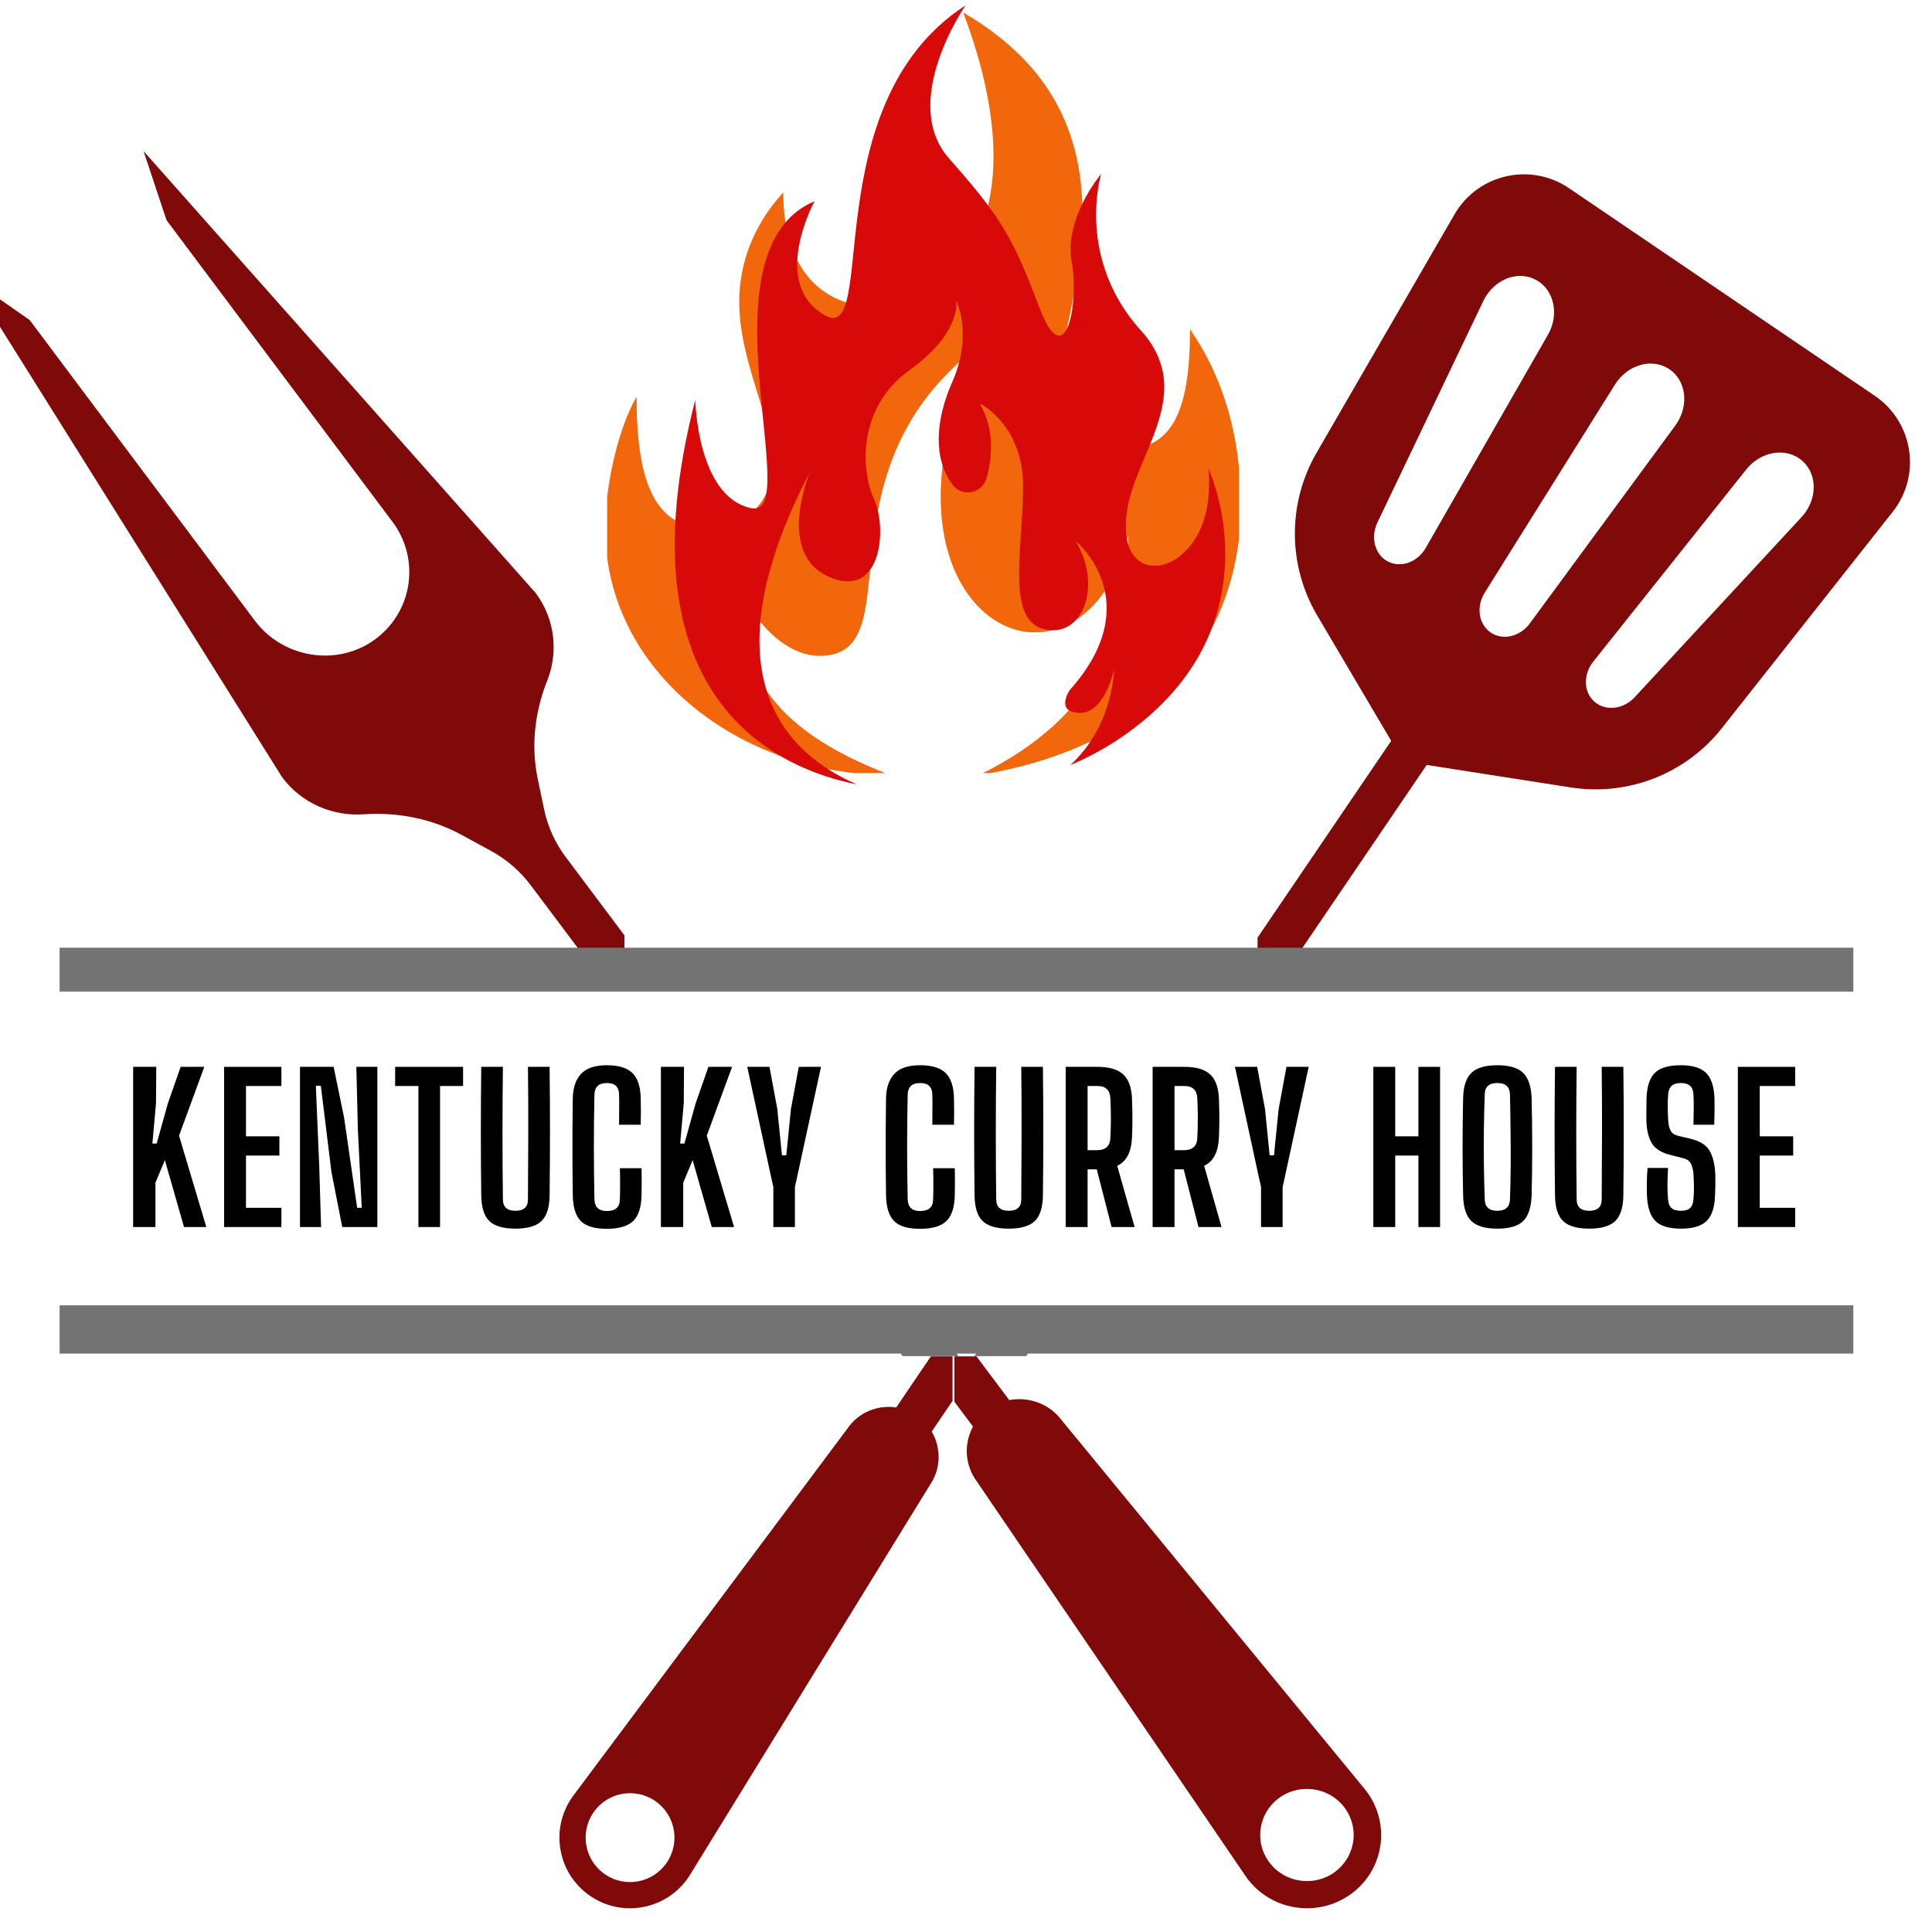 <svg xmlns="http://www.w3.org/2000/svg" xmlns:xlink="http://www.w3.org/1999/xlink" width="500" zoomAndPan="magnify" viewBox="0 0 375 375" height="500" preserveAspectRatio="xMidYMid meet" version="1.0"><defs><g/><clipPath id="be98b1e09f"><path d="M 0 29 L 121.211 29 L 121.211 186.984 L 0 186.984 Z M 0 29 " clip-rule="nonzero"/></clipPath><clipPath id="db1cac298c"><path d="M 185.246 263.273 L 298.254 263.273 L 298.254 371 L 185.246 371 Z M 185.246 263.273 " clip-rule="nonzero"/></clipPath><clipPath id="6099bba92f"><path d="M 93.75 263.273 L 184.887 263.273 L 184.887 371 L 93.75 371 Z M 93.75 263.273 " clip-rule="nonzero"/></clipPath><clipPath id="2ce01eb08f"><path d="M 244.086 33 L 371 33 L 371 186.934 L 244.086 186.934 Z M 244.086 33 " clip-rule="nonzero"/></clipPath><clipPath id="f6e1fe672f"><path d="M 8.113 183.945 L 375 183.945 L 375 193 L 8.113 193 Z M 8.113 183.945 " clip-rule="nonzero"/></clipPath><clipPath id="2b284af5d9"><path d="M 11 253 L 360 253 L 360 263.234 L 11 263.234 Z M 11 253 " clip-rule="nonzero"/></clipPath><clipPath id="c5406cbdd2"><path d="M 117.852 2.418 L 240.488 2.418 L 240.488 150.059 L 117.852 150.059 Z M 117.852 2.418 " clip-rule="nonzero"/></clipPath><clipPath id="d2f510cd3e"><path d="M 130 1.066 L 238 1.066 L 238 153 L 130 153 Z M 130 1.066 " clip-rule="nonzero"/></clipPath><clipPath id="8536c32fb2"><path d="M 117.598 18 L 246.098 18 L 246.098 154.176 L 117.598 154.176 Z M 117.598 18 " clip-rule="nonzero"/></clipPath></defs><g clip-path="url(#be98b1e09f)"><path fill="#800909" d="M 275.891 104.477 C 273.367 103.152 272.492 99.812 273.867 96.914 L 294.43 53.895 C 294.629 53.484 294.855 53.082 295.117 52.711 C 297.332 49.434 301.383 48.094 304.582 49.781 C 308.16 51.656 309.246 56.52 306.969 60.469 L 283.254 101.836 C 281.656 104.625 278.402 105.789 275.891 104.477 Z M 319.996 70.109 C 322.41 66.246 327.211 64.895 330.551 67.16 C 333.797 69.371 334.375 74.137 331.898 77.785 C 331.836 77.875 331.773 77.973 331.711 78.062 L 303.469 116.477 C 301.555 119.078 298.207 119.863 295.859 118.266 C 293.504 116.664 292.992 113.25 294.691 110.527 Z M 356.289 84.887 C 359.023 87.234 359.277 91.5 357.062 94.762 C 356.801 95.137 356.527 95.5 356.203 95.848 L 323.809 130.816 C 321.621 133.18 318.195 133.578 316.031 131.73 C 313.883 129.879 313.758 126.43 315.758 123.918 L 345.465 86.609 C 348.312 83.047 353.227 82.258 356.289 84.887 Z M 311.359 148.328 C 322.523 150.082 333.75 145.68 340.734 136.816 L 373.879 94.852 C 379.492 87.762 377.891 77.398 370.414 72.32 L 311.059 32.02 C 303.582 26.941 293.355 29.277 288.832 37.105 L 262.055 83.387 C 256.402 93.16 256.453 105.227 262.176 114.941 L 276.543 139.293 L 243.527 187.91 L 125.973 187.91 L 109.848 166.41 C 107.77 163.66 106.332 160.496 105.621 157.145 L 104.395 151.27 C 104.059 149.707 103.859 148.145 103.77 146.582 C 103.496 141.668 104.371 136.742 106.211 132.117 C 107.16 129.738 107.57 127.18 107.434 124.617 C 107.246 121.277 106.098 117.941 103.934 115.051 L 27.863 29.332 L 32.324 42.742 L 76.219 101.336 C 78.207 104 79.254 107.051 79.418 110.129 C 79.719 115.328 77.48 120.551 73.004 123.953 C 65.652 129.516 54.953 127.816 49.453 120.453 L 5.758 62.121 L -5.93 53.969 L 54.777 150.883 C 58.578 155.957 64.594 158.457 70.531 158.059 C 77.129 157.609 83.719 158.859 89.52 162.012 L 95.281 165.148 C 98.32 166.797 100.957 169.082 103.02 171.832 L 115.086 187.91 L 11.57 187.91 L 11.57 197.289 L 359.727 197.289 L 359.727 187.91 L 253.59 187.91 L 283.434 143.969 L 311.359 148.328 " fill-opacity="1" fill-rule="nonzero"/></g><g clip-path="url(#db1cac298c)"><path fill="#800909" d="M 181.82 252.973 L 179.848 250.348 L 183.609 250.348 Z M 248.281 348.973 C 252.316 346.035 257.996 346.883 260.969 350.848 C 262.059 352.309 262.633 353.984 262.73 355.672 C 262.895 358.574 261.605 361.512 259.07 363.371 C 255.031 366.309 249.355 365.461 246.379 361.484 C 245.293 360.035 244.703 358.359 244.617 356.672 C 244.453 353.77 245.73 350.832 248.281 348.973 Z M 123.562 361.523 C 120.891 365.473 115.527 366.496 111.586 363.82 C 107.652 361.148 106.625 355.77 109.301 351.832 C 111.977 347.895 117.34 346.871 121.277 349.543 C 125.215 352.223 126.242 357.586 123.562 361.523 Z M 189.977 240.969 L 5.711 240.969 L 5.711 250.348 L 168.969 250.348 L 173.133 255.895 L 176.645 260.586 L 168.094 273.188 C 164.508 272.637 160.758 274.125 158.594 277.324 L 105.449 348.492 C 100.773 354.758 102.273 363.637 108.727 368.023 C 115.188 372.414 124.004 370.523 128.09 363.875 L 174.645 288.223 C 176.148 286.012 176.621 283.387 176.148 280.953 C 175.945 279.875 175.547 278.824 174.984 277.863 L 181.926 267.637 L 188.859 276.898 C 188.309 277.914 187.934 279.012 187.762 280.137 C 187.66 280.824 187.621 281.516 187.66 282.199 C 187.773 284.09 188.422 285.977 189.645 287.613 L 241.73 364.098 C 246.305 370.824 255.645 372.422 262.246 367.609 C 266.309 364.648 268.32 359.996 268.055 355.383 C 267.895 352.508 266.855 349.645 264.871 347.234 L 206.062 275.652 C 203.637 272.422 199.637 271.047 195.898 271.762 L 187.098 260.023 L 193.672 250.348 L 353.867 250.348 L 353.867 240.969 L 189.977 240.969 " fill-opacity="1" fill-rule="nonzero"/></g><g clip-path="url(#6099bba92f)"><path fill="#800909" d="M 187.68 252.973 L 185.707 250.348 L 189.469 250.348 Z M 254.141 348.973 C 258.176 346.035 263.855 346.883 266.828 350.848 C 267.918 352.309 268.492 353.984 268.59 355.672 C 268.754 358.574 267.465 361.512 264.93 363.371 C 260.891 366.309 255.215 365.461 252.238 361.484 C 251.152 360.035 250.562 358.359 250.477 356.672 C 250.312 353.77 251.59 350.832 254.141 348.973 Z M 129.422 361.523 C 126.75 365.473 121.387 366.496 117.445 363.82 C 113.512 361.148 112.484 355.77 115.16 351.832 C 117.836 347.895 123.199 346.871 127.137 349.547 C 131.074 352.223 132.102 357.586 129.422 361.523 Z M 195.836 240.973 L 11.57 240.973 L 11.57 250.348 L 174.828 250.348 L 178.992 255.895 L 182.504 260.586 L 173.953 273.188 C 170.367 272.637 166.617 274.125 164.453 277.324 L 111.309 348.492 C 106.633 354.758 108.133 363.637 114.586 368.023 C 121.047 372.414 129.863 370.523 133.949 363.875 L 180.504 288.223 C 182.008 286.012 182.48 283.387 182.008 280.953 C 181.805 279.875 181.406 278.824 180.844 277.863 L 187.785 267.637 L 194.719 276.898 C 194.168 277.914 193.793 279.012 193.621 280.137 C 193.52 280.824 193.48 281.516 193.52 282.199 C 193.633 284.09 194.281 285.977 195.504 287.613 L 247.59 364.098 C 252.164 370.824 261.504 372.422 268.105 367.609 C 272.168 364.648 274.18 359.996 273.914 355.383 C 273.754 352.508 272.715 349.645 270.73 347.234 L 211.922 275.652 C 209.496 272.422 205.496 271.047 201.758 271.762 L 192.957 260.023 L 199.531 250.348 L 359.727 250.348 L 359.727 240.973 L 195.836 240.973 " fill-opacity="1" fill-rule="nonzero"/></g><g clip-path="url(#2ce01eb08f)"><path fill="#800909" d="M 269.375 108.98 C 266.852 107.66 265.977 104.32 267.352 101.418 L 287.918 58.402 C 288.117 57.992 288.344 57.59 288.605 57.215 C 290.816 53.938 294.867 52.602 298.066 54.289 C 301.645 56.164 302.73 61.027 300.453 64.977 L 276.738 106.344 C 275.141 109.133 271.887 110.297 269.375 108.98 Z M 313.48 74.617 C 315.898 70.754 320.695 69.402 324.035 71.668 C 327.285 73.879 327.859 78.641 325.383 82.293 C 325.32 82.379 325.258 82.48 325.195 82.57 L 296.953 120.984 C 295.043 123.586 291.691 124.371 289.344 122.773 C 286.992 121.172 286.477 117.758 288.18 115.035 Z M 349.773 89.395 C 352.512 91.742 352.762 96.008 350.551 99.27 C 350.289 99.645 350.012 100.008 349.688 100.355 L 317.297 135.324 C 315.109 137.684 311.68 138.086 309.516 136.234 C 307.367 134.387 307.242 130.938 309.246 128.422 L 338.949 91.117 C 341.797 87.555 346.711 86.766 349.773 89.395 Z M 304.844 152.836 C 316.008 154.59 327.234 150.188 334.219 141.324 L 367.363 99.355 C 372.977 92.27 371.375 81.906 363.902 76.828 L 304.543 36.527 C 297.066 31.449 286.84 33.785 282.316 41.613 L 255.539 87.895 C 249.887 97.668 249.938 109.73 255.66 119.449 L 270.027 143.797 L 237.012 192.418 L 119.457 192.418 L 103.332 170.918 C 101.258 168.168 99.82 165.004 99.105 161.652 L 97.883 155.777 C 97.543 154.215 97.344 152.652 97.254 151.09 C 96.98 146.176 97.855 141.25 99.695 136.625 C 100.645 134.246 101.055 131.688 100.918 129.125 C 100.73 125.785 99.582 122.449 97.418 119.559 L 21.348 33.84 L 25.809 47.25 L 69.703 105.844 C 71.691 108.508 72.742 111.559 72.902 114.637 C 73.203 119.836 70.965 125.059 66.492 128.461 C 59.141 134.023 48.438 132.324 42.938 124.961 L -0.754 66.629 L -12.445 58.477 L 48.262 155.387 C 52.062 160.465 58.078 162.965 64.016 162.566 C 70.617 162.117 77.203 163.367 83.004 166.516 L 88.766 169.652 C 91.805 171.305 94.445 173.59 96.508 176.34 L 108.57 192.418 L 5.059 192.418 L 5.059 201.793 L 353.211 201.793 L 353.211 192.418 L 247.074 192.418 L 276.918 148.473 L 304.844 152.836 " fill-opacity="1" fill-rule="nonzero"/></g><g fill="#000000" fill-opacity="1"><g transform="translate(24.063, 238.168)"><g><path d="M 1.781 0 L 1.781 -31.094 L 6.266 -31.094 L 6.219 -24.062 L 5.516 -16.203 L 6.344 -16.203 L 8.516 -23.984 L 11 -31.094 L 15.594 -31.094 L 10.688 -17.734 L 15.984 0 L 11.656 0 L 7.938 -12.984 L 6.109 -8.594 L 6.109 0 Z M 1.781 0 "/></g></g></g><g fill="#000000" fill-opacity="1"><g transform="translate(41.713, 238.168)"><g><path d="M 1.781 0 L 1.781 -31.094 L 12.906 -31.094 L 12.906 -27.375 L 6.031 -27.375 L 6.031 -17.609 L 12.516 -17.609 L 12.516 -13.875 L 6.031 -13.875 L 6.031 -3.734 L 12.906 -3.734 L 12.906 0 Z M 1.781 0 "/></g></g></g><g fill="#000000" fill-opacity="1"><g transform="translate(56.447, 238.168)"><g><path d="M 1.781 0 L 1.781 -31.094 L 8.312 -31.094 L 10.344 -21.219 L 12.875 -3.734 L 13.766 -3.734 L 13.016 -18.969 L 12.719 -31.094 L 16.797 -31.094 L 16.797 0 L 9.984 0 L 7.891 -10.656 L 5.828 -27.406 L 4.859 -27.406 L 5.516 -11.859 L 5.875 0 Z M 1.781 0 "/></g></g></g><g fill="#000000" fill-opacity="1"><g transform="translate(75.807, 238.168)"><g><path d="M 5.406 0 L 5.406 -27.375 L 0.891 -27.375 L 0.891 -31.094 L 14.078 -31.094 L 14.078 -27.375 L 9.609 -27.375 L 9.609 0 Z M 5.406 0 "/></g></g></g><g fill="#000000" fill-opacity="1"><g transform="translate(91.552, 238.168)"><g><path d="M 8.516 0.312 C 6.148 0.312 4.457 -0.176 3.438 -1.156 C 2.414 -2.145 1.891 -3.797 1.859 -6.109 C 1.754 -14.422 1.754 -22.75 1.859 -31.094 L 6.062 -31.094 C 6.008 -26.945 5.984 -22.656 5.984 -18.219 C 5.984 -13.789 6.008 -9.504 6.062 -5.359 C 6.062 -3.891 6.879 -3.156 8.516 -3.156 C 10.117 -3.156 10.922 -3.891 10.922 -5.359 C 10.953 -9.504 10.973 -13.789 10.984 -18.219 C 10.992 -22.656 10.973 -26.945 10.922 -31.094 L 15.125 -31.094 C 15.227 -22.75 15.227 -14.422 15.125 -6.109 C 15.094 -3.797 14.566 -2.145 13.547 -1.156 C 12.523 -0.176 10.848 0.312 8.516 0.312 Z M 8.516 0.312 "/></g></g></g><g fill="#000000" fill-opacity="1"><g transform="translate(109.318, 238.168)"><g><path d="M 8.469 0.344 C 6.113 0.344 4.438 -0.148 3.438 -1.141 C 2.438 -2.141 1.91 -3.797 1.859 -6.109 C 1.836 -8.047 1.816 -10.102 1.797 -12.281 C 1.785 -14.457 1.785 -16.633 1.797 -18.812 C 1.816 -20.988 1.836 -23.051 1.859 -25 C 1.891 -27.02 2.422 -28.594 3.453 -29.719 C 4.492 -30.844 6.164 -31.406 8.469 -31.406 C 10.75 -31.406 12.398 -30.906 13.422 -29.906 C 14.453 -28.914 14.992 -27.281 15.047 -25 C 15.066 -24.301 15.078 -23.445 15.078 -22.438 C 15.078 -21.426 15.066 -20.566 15.047 -19.859 L 10.844 -19.859 C 10.844 -20.711 10.848 -21.68 10.859 -22.766 C 10.879 -23.859 10.875 -24.848 10.844 -25.734 C 10.82 -27.211 10.031 -27.953 8.469 -27.953 C 6.914 -27.953 6.113 -27.211 6.062 -25.734 C 5.988 -22.441 5.953 -19.047 5.953 -15.547 C 5.953 -12.047 5.988 -8.648 6.062 -5.359 C 6.113 -3.859 6.914 -3.109 8.469 -3.109 C 10.133 -3.109 10.977 -3.859 11 -5.359 C 11.031 -6.266 11.047 -7.281 11.047 -8.406 C 11.047 -9.539 11.031 -10.547 11 -11.422 L 15.203 -11.422 C 15.223 -10.566 15.234 -9.688 15.234 -8.781 C 15.234 -7.875 15.223 -6.984 15.203 -6.109 C 15.148 -3.797 14.598 -2.141 13.547 -1.141 C 12.492 -0.148 10.801 0.344 8.469 0.344 Z M 8.469 0.344 "/></g></g></g><g fill="#000000" fill-opacity="1"><g transform="translate(126.501, 238.168)"><g><path d="M 1.781 0 L 1.781 -31.094 L 6.266 -31.094 L 6.219 -24.062 L 5.516 -16.203 L 6.344 -16.203 L 8.516 -23.984 L 11 -31.094 L 15.594 -31.094 L 10.688 -17.734 L 15.984 0 L 11.656 0 L 7.938 -12.984 L 6.109 -8.594 L 6.109 0 Z M 1.781 0 "/></g></g></g><g fill="#000000" fill-opacity="1"><g transform="translate(144.151, 238.168)"><g><path d="M 5.953 0 L 5.953 -7.781 L 5.594 -9.375 L 0.891 -31.094 L 5.203 -31.094 L 6.719 -22.938 L 7.625 -13.922 L 8.469 -13.922 L 9.375 -22.938 L 10.891 -31.094 L 15.203 -31.094 L 10.5 -9.375 L 10.141 -7.781 L 10.141 0 Z M 5.953 0 "/></g></g></g><g fill="#000000" fill-opacity="1"><g transform="translate(161.023, 238.168)"><g/></g></g><g fill="#000000" fill-opacity="1"><g transform="translate(170.12, 238.168)"><g><path d="M 8.469 0.344 C 6.113 0.344 4.438 -0.148 3.438 -1.141 C 2.438 -2.141 1.91 -3.797 1.859 -6.109 C 1.836 -8.047 1.816 -10.102 1.797 -12.281 C 1.785 -14.457 1.785 -16.633 1.797 -18.812 C 1.816 -20.988 1.836 -23.051 1.859 -25 C 1.891 -27.02 2.422 -28.594 3.453 -29.719 C 4.492 -30.844 6.164 -31.406 8.469 -31.406 C 10.75 -31.406 12.398 -30.906 13.422 -29.906 C 14.453 -28.914 14.992 -27.281 15.047 -25 C 15.066 -24.301 15.078 -23.445 15.078 -22.438 C 15.078 -21.426 15.066 -20.566 15.047 -19.859 L 10.844 -19.859 C 10.844 -20.711 10.848 -21.68 10.859 -22.766 C 10.879 -23.859 10.875 -24.848 10.844 -25.734 C 10.82 -27.211 10.031 -27.953 8.469 -27.953 C 6.914 -27.953 6.113 -27.211 6.062 -25.734 C 5.988 -22.441 5.953 -19.047 5.953 -15.547 C 5.953 -12.047 5.988 -8.648 6.062 -5.359 C 6.113 -3.859 6.914 -3.109 8.469 -3.109 C 10.133 -3.109 10.977 -3.859 11 -5.359 C 11.031 -6.266 11.047 -7.281 11.047 -8.406 C 11.047 -9.539 11.031 -10.547 11 -11.422 L 15.203 -11.422 C 15.223 -10.566 15.234 -9.688 15.234 -8.781 C 15.234 -7.875 15.223 -6.984 15.203 -6.109 C 15.148 -3.797 14.598 -2.141 13.547 -1.141 C 12.492 -0.148 10.801 0.344 8.469 0.344 Z M 8.469 0.344 "/></g></g></g><g fill="#000000" fill-opacity="1"><g transform="translate(187.303, 238.168)"><g><path d="M 8.516 0.312 C 6.148 0.312 4.457 -0.176 3.438 -1.156 C 2.414 -2.145 1.891 -3.797 1.859 -6.109 C 1.754 -14.422 1.754 -22.75 1.859 -31.094 L 6.062 -31.094 C 6.008 -26.945 5.984 -22.656 5.984 -18.219 C 5.984 -13.789 6.008 -9.504 6.062 -5.359 C 6.062 -3.891 6.879 -3.156 8.516 -3.156 C 10.117 -3.156 10.922 -3.891 10.922 -5.359 C 10.953 -9.504 10.973 -13.789 10.984 -18.219 C 10.992 -22.656 10.973 -26.945 10.922 -31.094 L 15.125 -31.094 C 15.227 -22.75 15.227 -14.422 15.125 -6.109 C 15.094 -3.797 14.566 -2.145 13.547 -1.156 C 12.523 -0.176 10.848 0.312 8.516 0.312 Z M 8.516 0.312 "/></g></g></g><g fill="#000000" fill-opacity="1"><g transform="translate(205.07, 238.168)"><g><path d="M 1.781 0 L 1.781 -31.094 L 7.938 -31.094 C 10.238 -31.094 11.914 -30.598 12.969 -29.609 C 14.02 -28.629 14.582 -27.023 14.656 -24.797 C 14.707 -23.379 14.734 -22.125 14.734 -21.031 C 14.734 -19.945 14.707 -18.77 14.656 -17.5 C 14.551 -14.594 13.594 -12.723 11.781 -11.891 L 15.156 0 L 10.688 0 L 7.812 -11.203 L 6.031 -11.203 L 6.031 0 Z M 6.031 -14.922 L 7.891 -14.922 C 9.523 -14.922 10.379 -15.703 10.453 -17.266 C 10.586 -19.848 10.586 -22.426 10.453 -25 C 10.379 -26.582 9.539 -27.375 7.938 -27.375 L 6.031 -27.375 Z M 6.031 -14.922 "/></g></g></g><g fill="#000000" fill-opacity="1"><g transform="translate(221.942, 238.168)"><g><path d="M 1.781 0 L 1.781 -31.094 L 7.938 -31.094 C 10.238 -31.094 11.914 -30.598 12.969 -29.609 C 14.02 -28.629 14.582 -27.023 14.656 -24.797 C 14.707 -23.379 14.734 -22.125 14.734 -21.031 C 14.734 -19.945 14.707 -18.77 14.656 -17.5 C 14.551 -14.594 13.594 -12.723 11.781 -11.891 L 15.156 0 L 10.688 0 L 7.812 -11.203 L 6.031 -11.203 L 6.031 0 Z M 6.031 -14.922 L 7.891 -14.922 C 9.523 -14.922 10.379 -15.703 10.453 -17.266 C 10.586 -19.848 10.586 -22.426 10.453 -25 C 10.379 -26.582 9.539 -27.375 7.938 -27.375 L 6.031 -27.375 Z M 6.031 -14.922 "/></g></g></g><g fill="#000000" fill-opacity="1"><g transform="translate(238.814, 238.168)"><g><path d="M 5.953 0 L 5.953 -7.781 L 5.594 -9.375 L 0.891 -31.094 L 5.203 -31.094 L 6.719 -22.938 L 7.625 -13.922 L 8.469 -13.922 L 9.375 -22.938 L 10.891 -31.094 L 15.203 -31.094 L 10.5 -9.375 L 10.141 -7.781 L 10.141 0 Z M 5.953 0 "/></g></g></g><g fill="#000000" fill-opacity="1"><g transform="translate(255.686, 238.168)"><g/></g></g><g fill="#000000" fill-opacity="1"><g transform="translate(264.783, 238.168)"><g><path d="M 1.781 0 L 1.781 -31.094 L 6.031 -31.094 L 6.031 -17.609 L 10.531 -17.609 L 10.531 -31.094 L 14.734 -31.094 L 14.734 0 L 10.531 0 L 10.531 -13.875 L 6.031 -13.875 L 6.031 0 Z M 1.781 0 "/></g></g></g><g fill="#000000" fill-opacity="1"><g transform="translate(282.083, 238.168)"><g><path d="M 8.547 0.312 C 6.211 0.312 4.535 -0.176 3.516 -1.156 C 2.492 -2.145 1.957 -3.797 1.906 -6.109 C 1.77 -12.398 1.77 -18.707 1.906 -25.031 C 1.957 -27.312 2.492 -28.941 3.516 -29.922 C 4.535 -30.91 6.211 -31.406 8.547 -31.406 C 10.879 -31.406 12.551 -30.91 13.562 -29.922 C 14.57 -28.941 15.117 -27.312 15.203 -25.031 C 15.359 -18.688 15.359 -12.379 15.203 -6.109 C 15.117 -3.797 14.57 -2.145 13.562 -1.156 C 12.551 -0.176 10.879 0.312 8.547 0.312 Z M 8.547 -3.156 C 10.129 -3.156 10.945 -3.891 11 -5.359 C 11.082 -7.516 11.129 -9.758 11.141 -12.094 C 11.148 -14.426 11.141 -16.758 11.109 -19.094 C 11.086 -21.426 11.051 -23.656 11 -25.781 C 10.945 -27.227 10.129 -27.953 8.547 -27.953 C 6.941 -27.953 6.129 -27.227 6.109 -25.781 C 6.023 -23.656 5.969 -21.426 5.938 -19.094 C 5.914 -16.758 5.914 -14.426 5.938 -12.094 C 5.969 -9.758 6.023 -7.516 6.109 -5.359 C 6.129 -3.891 6.941 -3.156 8.547 -3.156 Z M 8.547 -3.156 "/></g></g></g><g fill="#000000" fill-opacity="1"><g transform="translate(299.966, 238.168)"><g><path d="M 8.516 0.312 C 6.148 0.312 4.457 -0.176 3.438 -1.156 C 2.414 -2.145 1.891 -3.797 1.859 -6.109 C 1.754 -14.422 1.754 -22.75 1.859 -31.094 L 6.062 -31.094 C 6.008 -26.945 5.984 -22.656 5.984 -18.219 C 5.984 -13.789 6.008 -9.504 6.062 -5.359 C 6.062 -3.891 6.879 -3.156 8.516 -3.156 C 10.117 -3.156 10.922 -3.891 10.922 -5.359 C 10.953 -9.504 10.973 -13.789 10.984 -18.219 C 10.992 -22.656 10.973 -26.945 10.922 -31.094 L 15.125 -31.094 C 15.227 -22.75 15.227 -14.422 15.125 -6.109 C 15.094 -3.797 14.566 -2.145 13.547 -1.156 C 12.523 -0.176 10.848 0.312 8.516 0.312 Z M 8.516 0.312 "/></g></g></g><g fill="#000000" fill-opacity="1"><g transform="translate(317.732, 238.168)"><g><path d="M 8.547 0.312 C 6.211 0.312 4.551 -0.188 3.562 -1.188 C 2.582 -2.188 2.039 -3.836 1.938 -6.141 C 1.914 -7.047 1.91 -7.926 1.922 -8.781 C 1.93 -9.633 1.977 -10.531 2.062 -11.469 L 6.031 -11.469 C 5.977 -10.406 5.941 -9.352 5.922 -8.312 C 5.91 -7.281 5.945 -6.312 6.031 -5.406 C 6.082 -4.625 6.305 -4.051 6.703 -3.688 C 7.109 -3.332 7.723 -3.156 8.547 -3.156 C 9.348 -3.156 9.938 -3.332 10.312 -3.688 C 10.695 -4.051 10.914 -4.625 10.969 -5.406 C 11.039 -6.281 11.07 -7.07 11.062 -7.781 C 11.051 -8.5 11.02 -9.336 10.969 -10.297 C 10.914 -11.047 10.758 -11.691 10.5 -12.234 C 10.238 -12.785 9.77 -13.148 9.094 -13.328 L 6.484 -14 C 4.723 -14.438 3.52 -15.195 2.875 -16.281 C 2.227 -17.375 1.879 -18.852 1.828 -20.719 C 1.828 -21.414 1.828 -22.129 1.828 -22.859 C 1.828 -23.586 1.836 -24.301 1.859 -25 C 1.941 -27.301 2.477 -28.941 3.469 -29.922 C 4.469 -30.91 6.16 -31.406 8.547 -31.406 C 10.773 -31.406 12.395 -30.91 13.406 -29.922 C 14.414 -28.941 14.961 -27.301 15.047 -25 C 15.066 -24.352 15.07 -23.566 15.062 -22.641 C 15.051 -21.723 15.031 -20.797 15 -19.859 L 10.969 -19.859 C 10.988 -20.848 11.004 -21.828 11.016 -22.797 C 11.035 -23.773 11.02 -24.754 10.969 -25.734 C 10.914 -27.211 10.098 -27.953 8.516 -27.953 C 7.711 -27.953 7.113 -27.77 6.719 -27.406 C 6.332 -27.039 6.113 -26.484 6.062 -25.734 C 5.988 -24.898 5.957 -24.062 5.969 -23.219 C 5.977 -22.383 6.008 -21.551 6.062 -20.719 C 6.113 -19.863 6.273 -19.188 6.547 -18.688 C 6.816 -18.195 7.316 -17.863 8.047 -17.688 L 10.375 -17.141 C 12.219 -16.703 13.461 -15.914 14.109 -14.781 C 14.754 -13.656 15.117 -12.16 15.203 -10.297 C 15.223 -9.473 15.227 -8.758 15.219 -8.156 C 15.207 -7.562 15.188 -6.891 15.156 -6.141 C 15.082 -3.836 14.539 -2.188 13.531 -1.188 C 12.52 -0.188 10.859 0.312 8.547 0.312 Z M 8.547 0.312 "/></g></g></g><g fill="#000000" fill-opacity="1"><g transform="translate(335.537, 238.168)"><g><path d="M 1.781 0 L 1.781 -31.094 L 12.906 -31.094 L 12.906 -27.375 L 6.031 -27.375 L 6.031 -17.609 L 12.516 -17.609 L 12.516 -13.875 L 6.031 -13.875 L 6.031 -3.734 L 12.906 -3.734 L 12.906 0 Z M 1.781 0 "/></g></g></g><g clip-path="url(#f6e1fe672f)"><path fill="#737373" d="M 275.891 99.672 C 273.367 98.348 272.492 95.008 273.867 92.109 L 294.43 49.09 C 294.629 48.68 294.855 48.277 295.117 47.906 C 297.332 44.629 301.383 43.293 304.582 44.977 C 308.16 46.855 309.246 51.715 306.969 55.664 L 283.254 97.031 C 281.656 99.82 278.402 100.988 275.891 99.672 Z M 319.996 65.305 C 322.41 61.441 327.211 60.09 330.551 62.355 C 333.797 64.57 334.375 69.332 331.898 72.98 C 331.836 73.07 331.773 73.172 331.711 73.258 L 303.469 111.672 C 301.555 114.273 298.207 115.059 295.859 113.461 C 293.504 111.859 292.992 108.449 294.691 105.723 Z M 356.289 80.086 C 359.023 82.43 359.277 86.695 357.062 89.957 C 356.801 90.332 356.527 90.695 356.203 91.047 L 323.809 126.016 C 321.621 128.375 318.195 128.773 316.031 126.926 C 313.883 125.078 313.758 121.625 315.758 119.113 L 345.465 81.809 C 348.312 78.242 353.227 77.457 356.289 80.086 Z M 311.359 143.527 C 322.523 145.277 333.75 140.879 340.734 132.016 L 373.879 90.047 C 379.492 82.961 377.891 72.594 370.414 67.516 L 311.059 27.215 C 303.582 22.137 293.355 24.477 288.832 32.305 L 262.055 78.582 C 256.402 88.355 256.453 100.422 262.176 110.137 L 276.543 134.488 L 243.527 183.105 L 125.973 183.105 L 109.848 161.605 C 107.77 158.855 106.332 155.691 105.621 152.34 L 104.395 146.465 C 104.059 144.906 103.859 143.34 103.77 141.777 C 103.496 136.863 104.371 131.941 106.211 127.312 C 107.16 124.938 107.57 122.375 107.434 119.812 C 107.246 116.473 106.098 113.137 103.934 110.25 L 27.863 24.527 L 32.324 37.938 L 76.219 96.535 C 78.207 99.195 79.254 102.246 79.418 105.324 C 79.719 110.523 77.48 115.75 73.004 119.152 C 65.652 124.711 54.953 123.016 49.453 115.648 L 5.758 57.316 L -5.93 49.164 L 54.777 146.078 C 58.578 151.156 64.594 153.652 70.531 153.254 C 77.129 152.805 83.719 154.055 89.52 157.207 L 95.281 160.344 C 98.32 161.992 100.957 164.281 103.02 167.027 L 115.086 183.105 L 11.57 183.105 L 11.57 192.484 L 359.727 192.484 L 359.727 183.105 L 253.59 183.105 L 283.434 139.164 L 311.359 143.527 " fill-opacity="1" fill-rule="nonzero"/></g><g clip-path="url(#2b284af5d9)"><path fill="#737373" d="M 187.68 265.355 L 185.707 262.73 L 189.469 262.73 Z M 254.141 361.355 C 258.176 358.418 263.855 359.266 266.828 363.23 C 267.918 364.691 268.492 366.367 268.59 368.055 C 268.754 370.957 267.465 373.895 264.93 375.754 C 260.891 378.691 255.215 377.844 252.238 373.867 C 251.152 372.418 250.562 370.742 250.477 369.055 C 250.312 366.152 251.59 363.215 254.141 361.355 Z M 129.422 373.906 C 126.75 377.855 121.387 378.879 117.445 376.203 C 113.512 373.531 112.484 368.152 115.16 364.219 C 117.836 360.277 123.199 359.254 127.137 361.93 C 131.074 364.605 132.102 369.969 129.422 373.906 Z M 195.836 253.355 L 11.57 253.355 L 11.57 262.73 L 174.828 262.73 L 178.992 268.277 L 182.504 272.969 L 173.953 285.57 C 170.367 285.02 166.617 286.508 164.453 289.711 L 111.309 360.879 C 106.633 367.141 108.133 376.02 114.586 380.406 C 121.047 384.797 129.863 382.91 133.949 376.258 L 180.504 300.609 C 182.008 298.395 182.48 295.77 182.008 293.336 C 181.805 292.262 181.406 291.207 180.844 290.246 L 187.785 280.02 L 194.719 289.281 C 194.168 290.297 193.793 291.395 193.621 292.523 C 193.52 293.207 193.48 293.898 193.52 294.586 C 193.633 296.473 194.281 298.359 195.504 299.996 L 247.59 376.48 C 252.164 383.207 261.504 384.805 268.105 379.992 C 272.168 377.031 274.18 372.379 273.914 367.766 C 273.754 364.891 272.715 362.027 270.73 359.617 L 211.922 288.035 C 209.496 284.805 205.496 283.43 201.758 284.145 L 192.957 272.406 L 199.531 262.73 L 359.727 262.73 L 359.727 253.355 L 195.836 253.355 " fill-opacity="1" fill-rule="nonzero"/></g><g clip-path="url(#c5406cbdd2)"><path fill="#f2660c" d="M 240.852 98.074 C 240.852 84.031 237.055 72.641 230.984 63.91 C 230.984 81.184 226.809 87.254 217.699 87.254 C 211.625 87.254 205.359 82.699 205.359 74.918 C 205.359 67.898 210.105 55.18 210.105 41.516 C 210.105 27.852 205.551 13.234 186.949 2.418 C 191.125 13.426 192.836 22.727 192.836 30.316 C 192.836 50.438 180.688 59.547 169.867 59.547 C 161.137 59.547 152.027 53.852 152.027 37.34 C 146.145 43.793 143.488 51.195 143.488 58.598 C 143.488 70.363 149.941 80.805 149.941 90.293 C 149.941 98.074 143.676 102.629 137.605 102.629 C 126.785 102.629 123.559 92.949 123.559 77.008 C 120.332 82.512 117.484 93.328 117.484 102.629 C 117.484 130.34 143.676 150.457 172.906 150.457 C 148.234 141.156 143.676 128.82 143.676 114.965 C 149.75 125.785 156.016 127.301 159.051 127.301 C 177.652 127.301 157.531 91.812 189.988 67.137 C 184.672 78.523 182.586 88.395 182.586 96.367 C 182.586 113.449 191.887 122.746 200.805 122.746 C 208.398 122.746 215.988 116.676 219.027 103.77 C 219.027 121.797 213.711 138.879 189.988 150.457 C 226.996 144.383 240.852 121.23 240.852 98.074 Z M 240.852 98.074 " fill-opacity="1" fill-rule="nonzero"/></g><g clip-path="url(#d2f510cd3e)"><path fill="#d80909" d="M 234.461 123.77 C 234.148 124.48 233.812 125.188 233.457 125.883 C 230.789 131.066 226.652 136.289 220.418 141.109 C 216.512 144.133 212.25 146.605 207.754 148.5 C 216.141 140.801 216.25 129.902 216.25 129.902 C 216.25 129.902 214.457 138.434 209.594 138.371 C 204.723 138.301 207.598 133.992 207.598 133.992 C 222.918 116.852 209.078 105.258 208.797 105.027 C 214.004 113.637 210.188 123.883 202.77 122.148 C 195.352 120.422 198.402 107.391 198.59 94.914 C 198.77 82.438 190.168 78.305 190.168 78.305 C 193.117 83.344 192.562 88.875 191.496 92.789 C 190.684 95.777 186.777 96.598 184.914 94.125 C 181.07 89.008 181.574 81.523 184.793 74.246 C 188.859 65.043 185.73 58.637 185.586 58.363 C 185.637 58.645 186.527 64.684 176.621 71.766 C 166.469 79.023 167.02 91.137 169.645 96.867 C 172.273 102.598 171.098 116.543 160.793 111.91 C 150.672 107.367 157.016 92.066 157.246 91.527 C 136.551 131.277 152.891 146.504 166.375 152.266 C 151.527 149.359 119.844 136.293 134.953 77.602 C 134.953 77.602 135.27 96.395 145.781 98.625 C 156.293 100.855 135.379 48.621 158.098 39.059 C 157.934 39.363 149.492 55.043 160.012 61.141 C 170.633 67.305 157.891 20.16 187.402 1.047 C 187.117 1.461 174.566 19.852 184.223 30.773 C 193.992 41.816 196.539 45.848 201.637 59.441 C 206.734 73.035 209.496 59.227 208.008 50.738 C 206.547 42.363 213.539 33.988 213.738 33.754 C 213.605 34.191 208.82 50.293 221.602 64.328 C 224.457 67.461 226.121 71.355 225.977 75.625 C 225.844 79.586 224.406 83.379 222.922 87.004 C 221.328 90.895 219.461 94.762 218.781 98.953 C 218.27 102.078 218.191 106.66 221.02 108.789 C 223.266 110.477 226.203 109.891 228.383 108.395 C 231.062 106.566 232.871 103.641 233.793 100.535 C 234.715 97.426 234.812 94.125 234.566 90.887 C 238.801 101.281 239.016 113.449 234.461 123.77 " fill-opacity="1" fill-rule="nonzero"/></g><g clip-path="url(#8536c32fb2)"><path fill="#d80909" d="M 272.691 93.539 C 270.172 92.215 269.293 88.875 270.668 85.977 L 291.234 42.957 C 291.434 42.547 291.66 42.145 291.922 41.773 C 294.133 38.496 298.184 37.16 301.387 38.844 C 304.961 40.723 306.047 45.582 303.773 49.535 L 280.055 90.898 C 278.457 93.688 275.207 94.855 272.691 93.539 Z M 316.797 59.172 C 319.215 55.309 324.012 53.957 327.352 56.223 C 330.602 58.438 331.176 63.199 328.703 66.848 C 328.641 66.938 328.578 67.039 328.512 67.125 L 300.273 105.539 C 298.359 108.141 295.012 108.926 292.66 107.328 C 290.309 105.727 289.797 102.316 291.496 99.59 Z M 353.09 73.953 C 355.828 76.301 356.078 80.562 353.867 83.828 C 353.605 84.199 353.328 84.562 353.004 84.914 L 320.613 119.883 C 318.426 122.242 314.996 122.641 312.836 120.793 C 310.684 118.945 310.559 115.492 312.562 112.98 L 342.266 75.676 C 345.113 72.109 350.027 71.324 353.09 73.953 Z M 308.16 137.395 C 319.324 139.145 330.551 134.746 337.539 125.883 L 370.68 83.914 C 376.297 76.828 374.691 66.461 367.219 61.383 L 307.863 21.082 C 300.383 16.004 290.16 18.344 285.633 26.172 L 258.855 72.449 C 253.203 82.223 253.254 94.289 258.98 104.004 L 273.344 128.355 L 240.328 176.973 L 122.777 176.973 L 106.648 155.473 C 104.574 152.723 103.137 149.559 102.422 146.207 L 101.199 140.332 C 100.859 138.773 100.66 137.207 100.574 135.645 C 100.301 130.73 101.172 125.809 103.012 121.18 C 103.961 118.805 104.375 116.242 104.238 113.68 C 104.051 110.34 102.898 107.004 100.738 104.117 L 24.664 18.395 L 29.129 31.805 L 73.02 90.402 C 75.008 93.062 76.059 96.113 76.219 99.191 C 76.52 104.391 74.281 109.617 69.809 113.02 C 62.457 118.578 51.754 116.883 46.254 109.52 L 2.562 51.184 L -9.129 43.031 L 51.578 139.945 C 55.379 145.023 61.395 147.52 67.332 147.125 C 73.934 146.672 80.52 147.922 86.324 151.074 L 92.086 154.211 C 95.125 155.859 97.762 158.148 99.824 160.898 L 111.887 176.973 L 8.375 176.973 L 8.375 186.352 L 356.527 186.352 L 356.527 176.973 L 250.391 176.973 L 280.234 133.031 L 308.16 137.395 " fill-opacity="1" fill-rule="nonzero"/></g></svg>